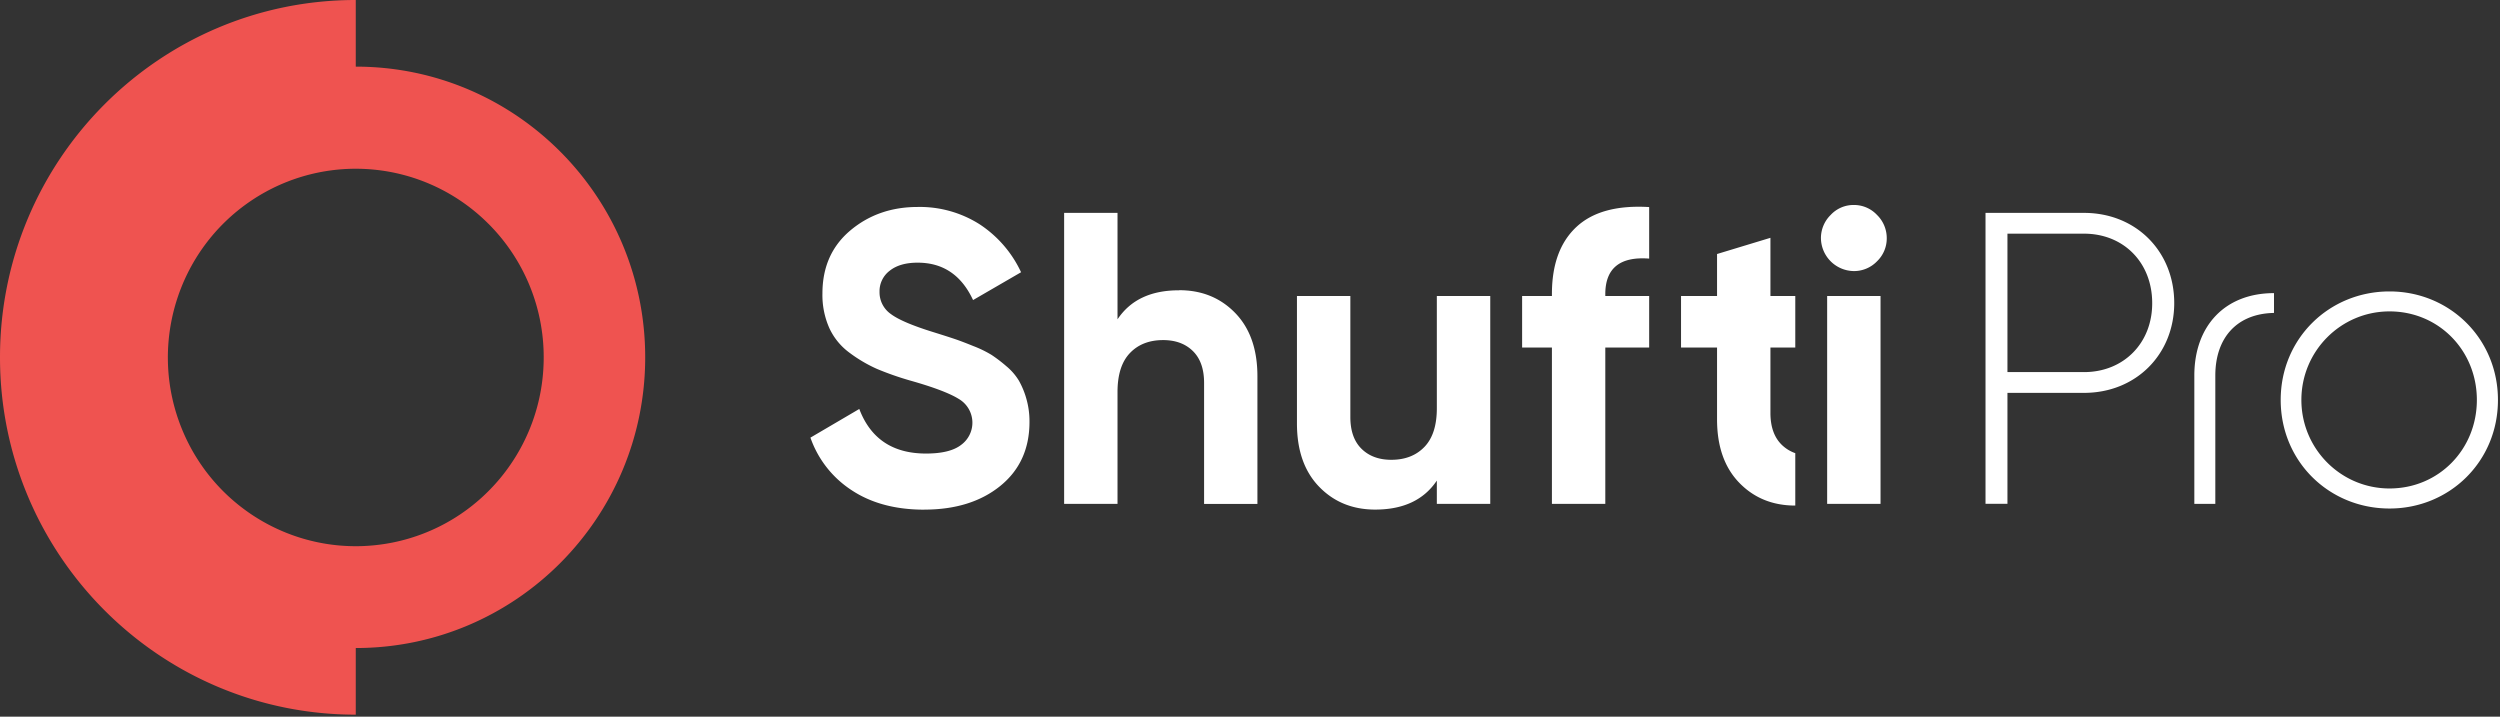 <svg width="150" height="43" fill="none" xmlns="http://www.w3.org/2000/svg"><rect width="100%" height="100%" fill="#333333" stroke="none"/><path d="M55.456 30.58c-1.722 0-3.17-.386-4.346-1.16a6.195 6.195 0 01-2.484-3.162l2.931-1.72c.676 1.784 2.01 2.675 4.004 2.675.96 0 1.664-.174 2.111-.523a1.65 1.65 0 00-.15-2.756c-.546-.34-1.523-.71-2.929-1.106a18.148 18.148 0 01-1.981-.696 8.492 8.492 0 01-1.615-.948 3.813 3.813 0 01-1.23-1.483 4.877 4.877 0 01-.421-2.096c0-1.581.559-2.84 1.676-3.779 1.117-.938 2.462-1.407 4.034-1.408a6.694 6.694 0 013.713 1.034 6.947 6.947 0 012.495 2.882l-2.88 1.67c-.695-1.497-1.804-2.245-3.328-2.244-.711 0-1.27.162-1.675.485a1.54 1.54 0 00-.609 1.265 1.59 1.59 0 00.683 1.334c.455.342 1.328.71 2.62 1.107.53.166.932.295 1.205.387.273.092.645.232 1.116.424.383.145.751.324 1.102.536.308.205.602.43.881.673.3.247.555.541.757.873a4.9 4.9 0 01.447 1.086c.128.45.19.915.186 1.383 0 1.615-.583 2.895-1.75 3.842-1.167.946-2.686 1.42-4.557 1.422l-.006.004zm52.261-.246c-1.359 0-2.481-.457-3.365-1.372-.885-.915-1.328-2.18-1.329-3.794v-4.315h-2.161v-3.092h2.161v-2.52l3.203-.972v3.492h1.491v3.092h-1.491v3.92c0 .83.224 1.466.671 1.907.232.229.512.403.82.51v3.144zm28.725-11.558c-2.254.041-3.523 1.516-3.523 3.76v7.695h-1.259v-7.696c0-2.994 1.848-4.948 4.78-4.948v1.19h.002zm6.93-1.29c-3.62 0-6.53 2.819-6.53 6.51 0 3.692 2.904 6.515 6.53 6.515 3.601 0 6.505-2.819 6.505-6.51 0-3.692-2.904-6.515-6.505-6.515zm0 11.822c-2.921 0-5.289-2.378-5.289-5.312 0-2.933 2.368-5.312 5.289-5.312 2.954 0 5.24 2.345 5.24 5.312 0 2.968-2.286 5.312-5.24 5.312zM125.04 12.774h-5.909V30.23h1.316v-6.658h4.593c3.129 0 5.414-2.321 5.414-5.388 0-3.092-2.285-5.411-5.414-5.411zm0 9.551h-4.593V14.02h4.593c2.384 0 4.092 1.74 4.092 4.166.007 2.393-1.708 4.14-4.092 4.14zm-13.823-6.061a1.999 1.999 0 01-1.961-1.97 1.945 1.945 0 01.584-1.397c.356-.384.855-.6 1.377-.598a1.89 1.89 0 011.404.598c.376.367.586.871.584 1.397a1.901 1.901 0 01-.584 1.384 1.91 1.91 0 01-1.404.586zm-1.588 13.967v-12.47h3.203v12.47h-3.203zM98.95 15.516c-1.749-.133-2.626.574-2.632 2.12v.125h2.632v3.092h-2.632v9.378h-3.203v-9.378h-1.788v-3.092h1.788v-.125c0-1.763.488-3.101 1.465-4.015.977-.914 2.434-1.313 4.37-1.197v3.092zm-12.74 2.245h3.205v12.47H86.21v-1.396c-.778 1.16-2.01 1.74-3.699 1.74-1.358 0-2.48-.458-3.365-1.373-.886-.915-1.329-2.18-1.329-3.794v-7.647h3.204v7.258c0 .832.223 1.468.67 1.908.447.44 1.043.661 1.788.661.828 0 1.49-.258 1.986-.773.497-.515.745-1.289.745-2.32V17.76zm-15.458-.349c1.358 0 2.48.457 3.365 1.372.886.915 1.328 2.18 1.328 3.794v7.656h-3.2v-7.26c0-.832-.223-1.468-.67-1.909-.447-.44-1.043-.66-1.788-.66-.828 0-1.49.257-1.986.772-.497.516-.746 1.289-.75 2.32v6.734h-3.203V12.774h3.203v6.385c.778-1.166 2.01-1.746 3.7-1.74v-.007z" fill="#fff"/><path d="M21.346 3.998c9.591 0 17.366 7.809 17.366 17.442s-7.775 17.442-17.366 17.442v3.998C9.557 42.88 0 33.28 0 21.44 0 9.599 9.557 0 21.346 0v3.998zm7.97 9.44a11.238 11.238 0 00-14.236-1.403c-4.47 3.003-6.207 8.76-4.147 13.75 2.06 4.99 7.344 7.824 12.619 6.768 5.275-1.056 9.072-5.708 9.07-11.11a11.31 11.31 0 00-3.305-8.006z" fill="#EF5350"/></svg>